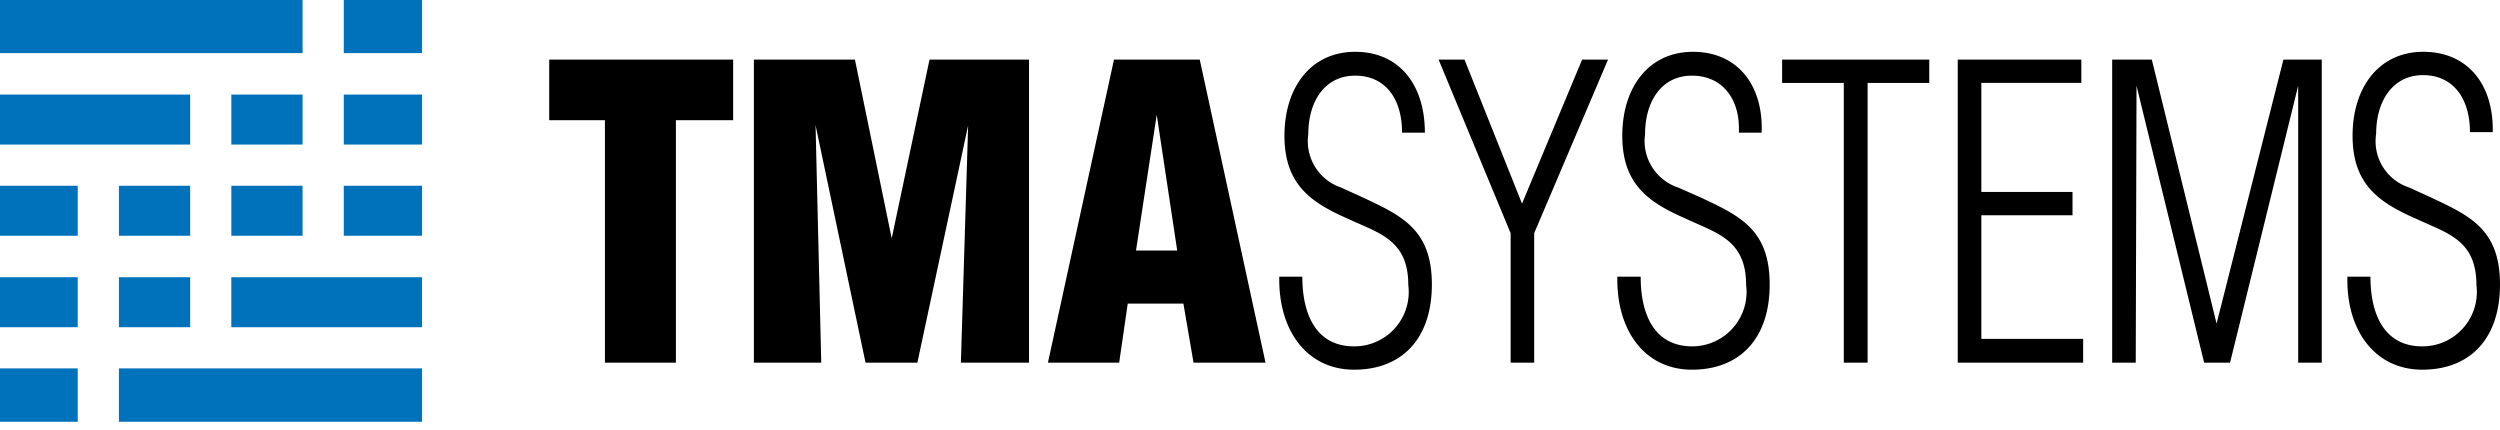 <svg xmlns="http://www.w3.org/2000/svg" width="192" height="33" fill="none"><g clip-path="url(#a)"><path fill="#0072BC" d="M32.41 21.29H17.765v3.84h14.643v-3.84ZM32.411 14.266h-6.009v3.84h6.01v-3.84ZM32.411 7.262h-6.009v3.84h6.01v-3.84ZM23.239 0H0v4.079h23.239V0ZM32.411 0h-6.009v4.079h6.01V0ZM23.237 14.266h-5.471v3.84h5.471v-3.84ZM23.237 7.262h-5.471v3.84h5.471v-3.84ZM32.412 28.293H9.132v4.098h23.28v-4.098ZM14.604 7.262H0v3.84h14.604v-3.84ZM5.969 14.266H0v3.84h5.969v-3.84ZM5.969 28.293H0v4.098h5.969v-4.098ZM5.969 21.29H0v3.84h5.969v-3.84ZM14.604 21.29H9.133v3.84h5.471v-3.84ZM14.604 14.266H9.133v3.84h5.471v-3.84Z"/><path fill="#000" d="M42.18 4.576h14.126v4.656H51.91v18.623h-5.452V9.232H42.18V4.576ZM57.898 27.855V4.576h7.76l2.825 13.729 2.905-13.729h7.64v23.279h-5.232l.557-18.225-3.9 18.225h-3.98L62.634 9.61l.438 18.245h-5.173ZM80.48 27.855l5.074-23.279h6.586l5.053 23.279h-5.53l-.777-4.537H86.61l-.657 4.537h-5.471Zm8.357-19.04L87.245 19.24h3.164L88.837 8.814ZM104.615 15.141c3.064 1.433 5.352 2.487 5.352 6.705s-2.348 6.546-5.969 6.546c-3.621 0-5.83-3.004-5.75-7.143h1.771c0 2.925 1.074 5.352 3.979 5.352a4.175 4.175 0 0 0 4.01-2.956c.175-.569.225-1.169.149-1.759 0-3.502-2.289-3.98-4.696-5.113-2.805-1.234-4.815-2.627-4.815-6.347 0-3.721 2.03-6.447 5.432-6.447 3.402 0 5.352 2.547 5.352 6.208h-1.751c0-2.567-1.253-4.377-3.601-4.377s-3.601 1.99-3.601 4.496a3.757 3.757 0 0 0 2.526 4.099l1.612.736ZM121.507 4.576h1.99l-5.671 13.33v9.949h-1.81v-9.948l-5.532-13.33h1.99l4.417 11.062 4.616-11.063ZM130.56 15.141c3.064 1.433 5.352 2.487 5.352 6.705s-2.348 6.546-5.969 6.546c-3.621 0-5.81-3.004-5.73-7.143h1.791c0 2.925 1.054 5.352 3.979 5.352a4.181 4.181 0 0 0 3.973-2.965 4.177 4.177 0 0 0 .146-1.75c0-3.502-2.289-3.98-4.676-5.113-2.825-1.234-4.835-2.627-4.835-6.347 0-3.721 2.029-6.447 5.432-6.447 3.402 0 5.412 2.547 5.272 6.208h-1.751c.12-2.567-1.253-4.377-3.601-4.377s-3.601 1.99-3.601 4.496a3.761 3.761 0 0 0 2.547 4.099l1.671.736ZM136.867 6.367v-1.79h11.301v1.79h-4.735v21.488h-1.83V6.367h-4.736ZM150.355 27.855V4.576h9.491v1.79h-7.68v8.377h7.004v1.79h-7.004v9.491h7.819v1.83h-9.63ZM164.025 27.855h-1.81V4.576h3.044l4.974 20.275 5.133-20.275h2.945v23.279H176.5V6.585l-5.232 21.27h-1.99l-5.193-21.27-.06 21.27ZM186.647 15.141c3.064 1.433 5.352 2.487 5.352 6.705s-2.347 6.546-5.968 6.546c-3.622 0-5.85-3.004-5.75-7.143h1.77c0 2.925 1.075 5.352 3.98 5.352a4.178 4.178 0 0 0 4.158-4.715c0-3.502-2.288-3.98-4.696-5.113-2.805-1.234-4.815-2.627-4.815-6.347 0-3.721 2.03-6.447 5.432-6.447 3.402 0 5.412 2.507 5.332 6.168h-1.75c0-2.567-1.274-4.377-3.602-4.377s-3.601 1.99-3.601 4.497a3.739 3.739 0 0 0 2.547 4.138l1.611.736Z"/></g><defs><clipPath id="a"><path fill="#fff" d="M0 0h192v33H0z"/></clipPath></defs></svg>